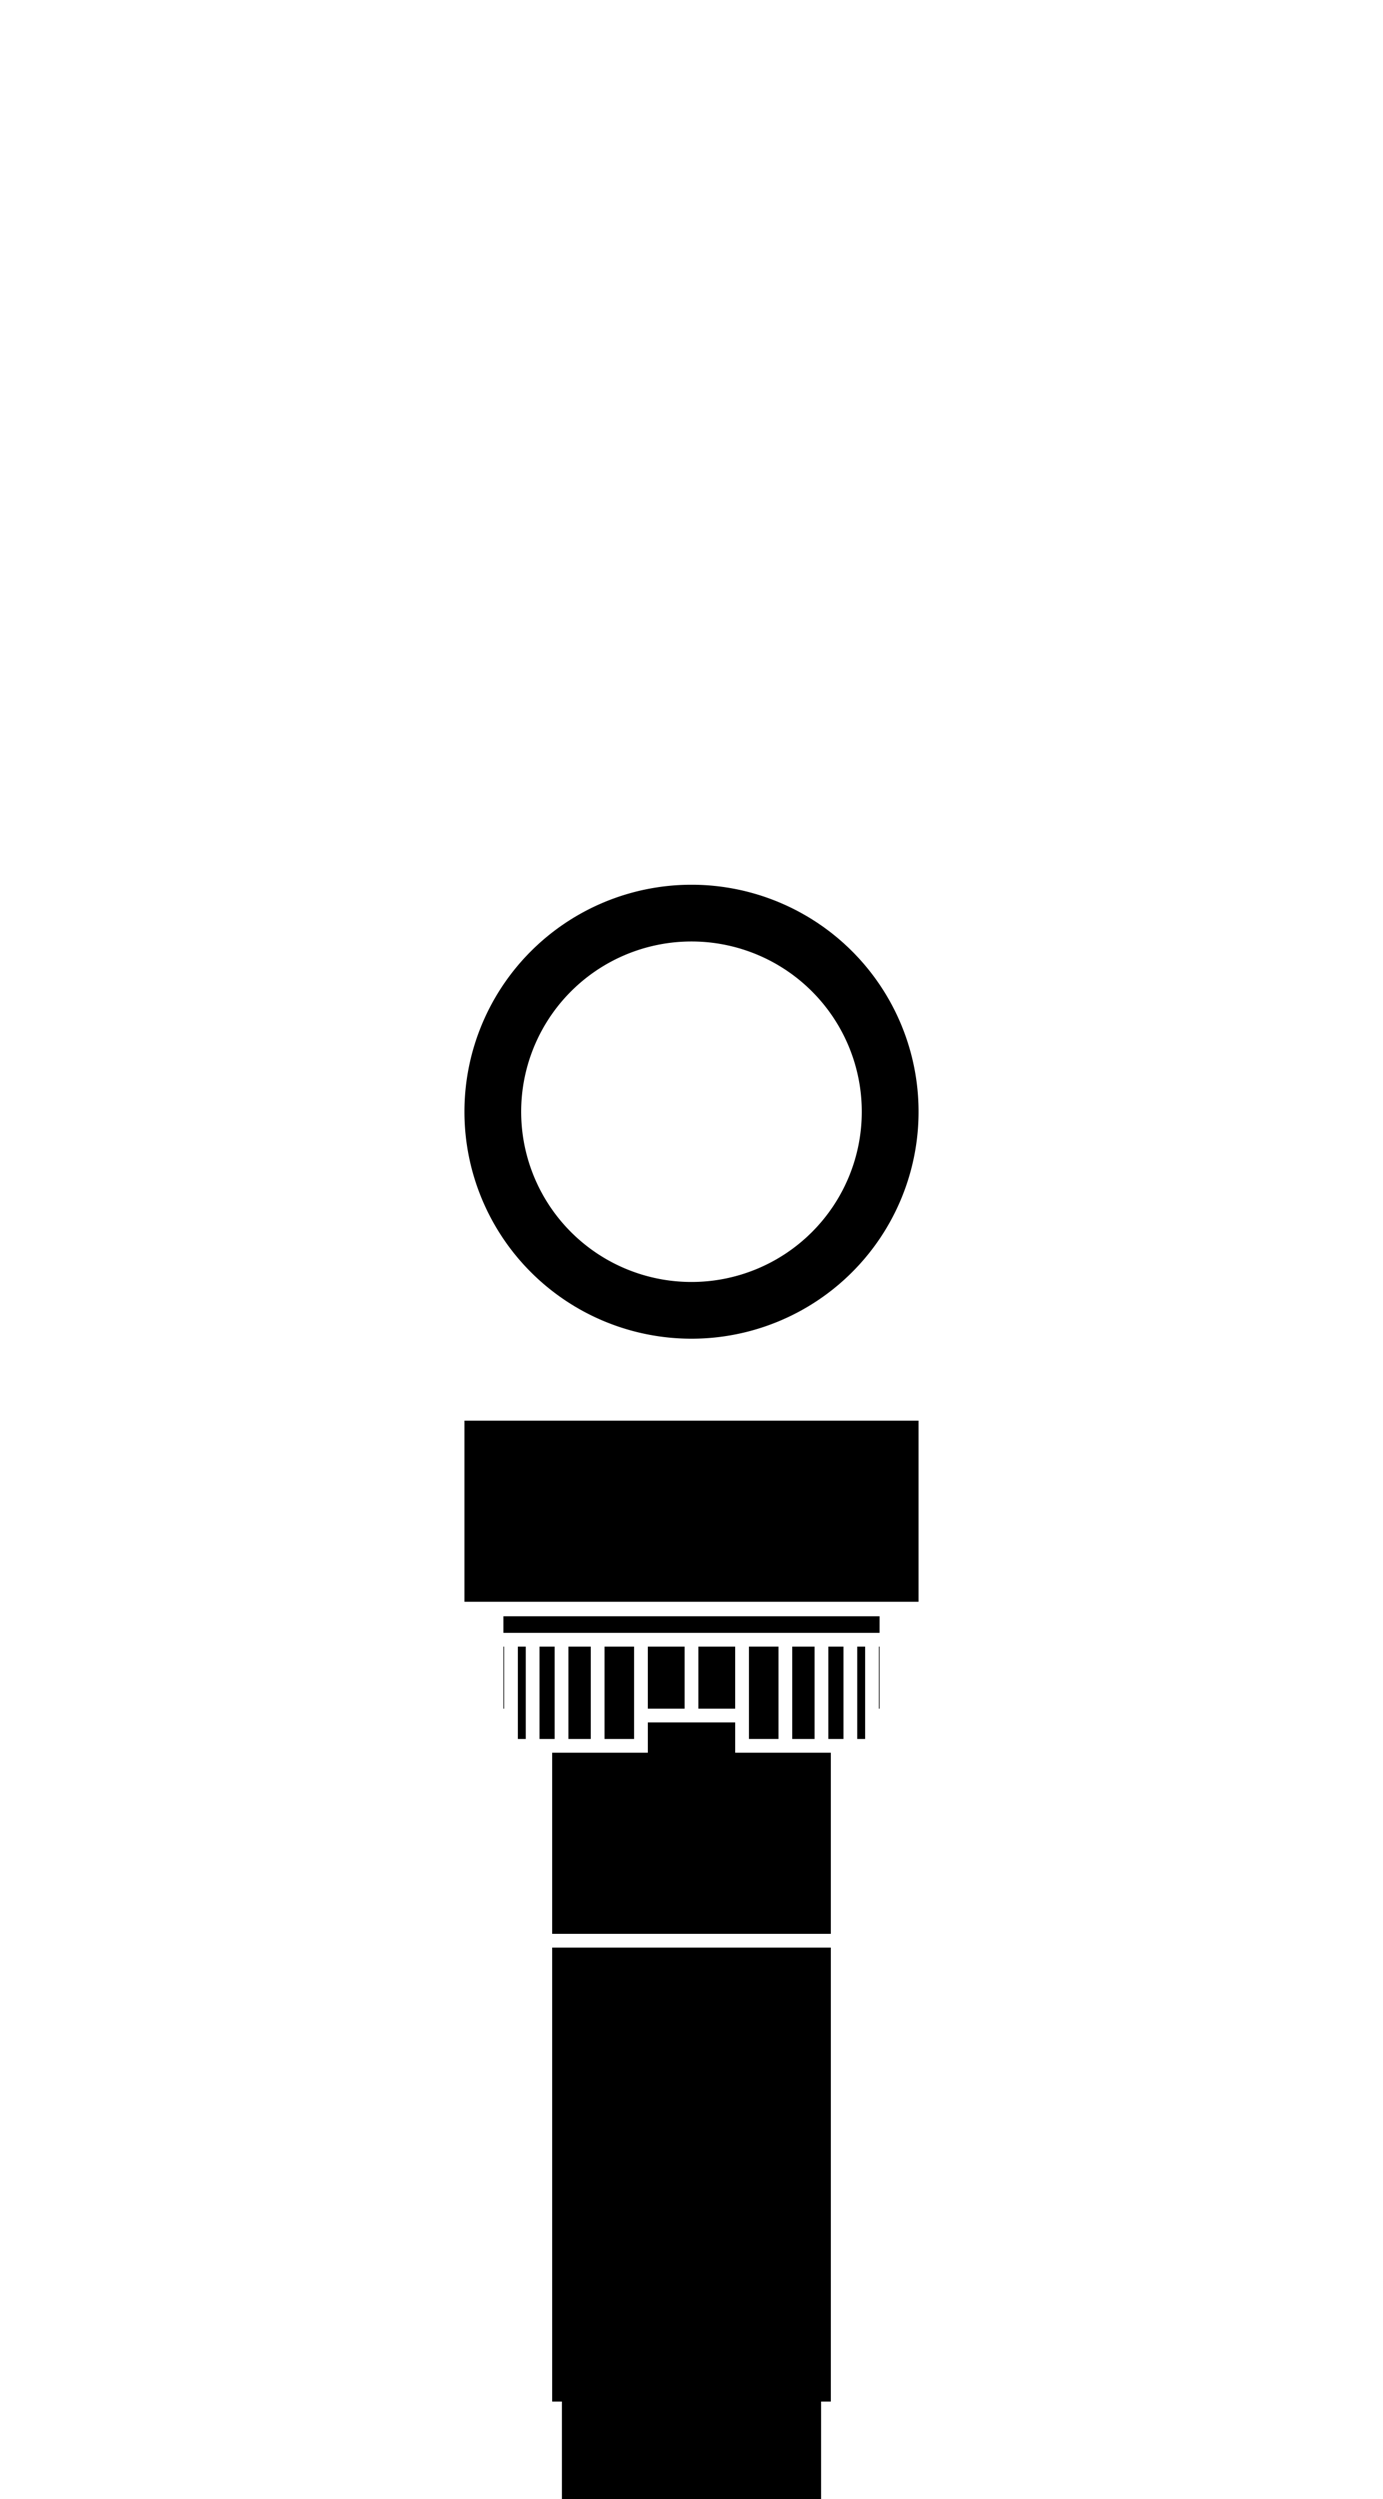 <svg xmlns="http://www.w3.org/2000/svg" width="201.095" height="363.499" viewBox="0 0 201.095 363.499"><g transform="translate(100.548 181.749)"><g transform="translate(-100.548 -181.749)"><rect width="201.095" height="363.498" transform="translate(0 0)" fill="none"/><rect width="201.095" height="363.498" transform="translate(0)" fill="none"/><g transform="translate(0 0)"><path d="M100.548,128.693a33.016,33.016,0,1,0,33.016,33.016A33.017,33.017,0,0,0,100.548,128.693Zm0,57.781a24.764,24.764,0,1,1,24.76-24.765A24.763,24.763,0,0,1,100.55,186.474Z"/></g><g transform="translate(0 0)"><rect width="66.032" height="26.346" transform="translate(67.531 206.645)"/><path d="M80.287,283.293v66.032h1.418V363.5H119.39V349.325h1.418V283.293Z"/><rect width="3.25" height="13.433" transform="translate(115.195 239.514)"/><rect width="2.199" height="13.433" transform="translate(120.445 239.514)"/><path d="M127.894,235.1H73.2v2.41h54.692Z"/><path d="M108.9,250.538v2.41h4.3V239.514h-4.3Z"/><rect width="0.1" height="9.023" transform="translate(127.794 239.514)"/><path d="M124.645,252.947h1.149V239.514h-1.149Z"/><path d="M87.9,252.947h4.3V239.514H87.9Z"/><path d="M75.3,250.538v2.41H76.45V239.514H75.3Z"/><rect width="0.1" height="9.023" transform="translate(73.201 239.514)"/><rect width="2.199" height="13.433" transform="translate(78.45 239.514)"/><rect width="3.25" height="13.433" transform="translate(82.65 239.514)"/><rect width="5.35" height="9.023" transform="translate(101.547 239.514)"/><rect width="5.349" height="9.023" transform="translate(94.198 239.514)"/><path d="M120.445,254.947H106.9v-4.41H94.2v4.41H80.287v26.346h40.52V254.947Z"/></g></g></g></svg>